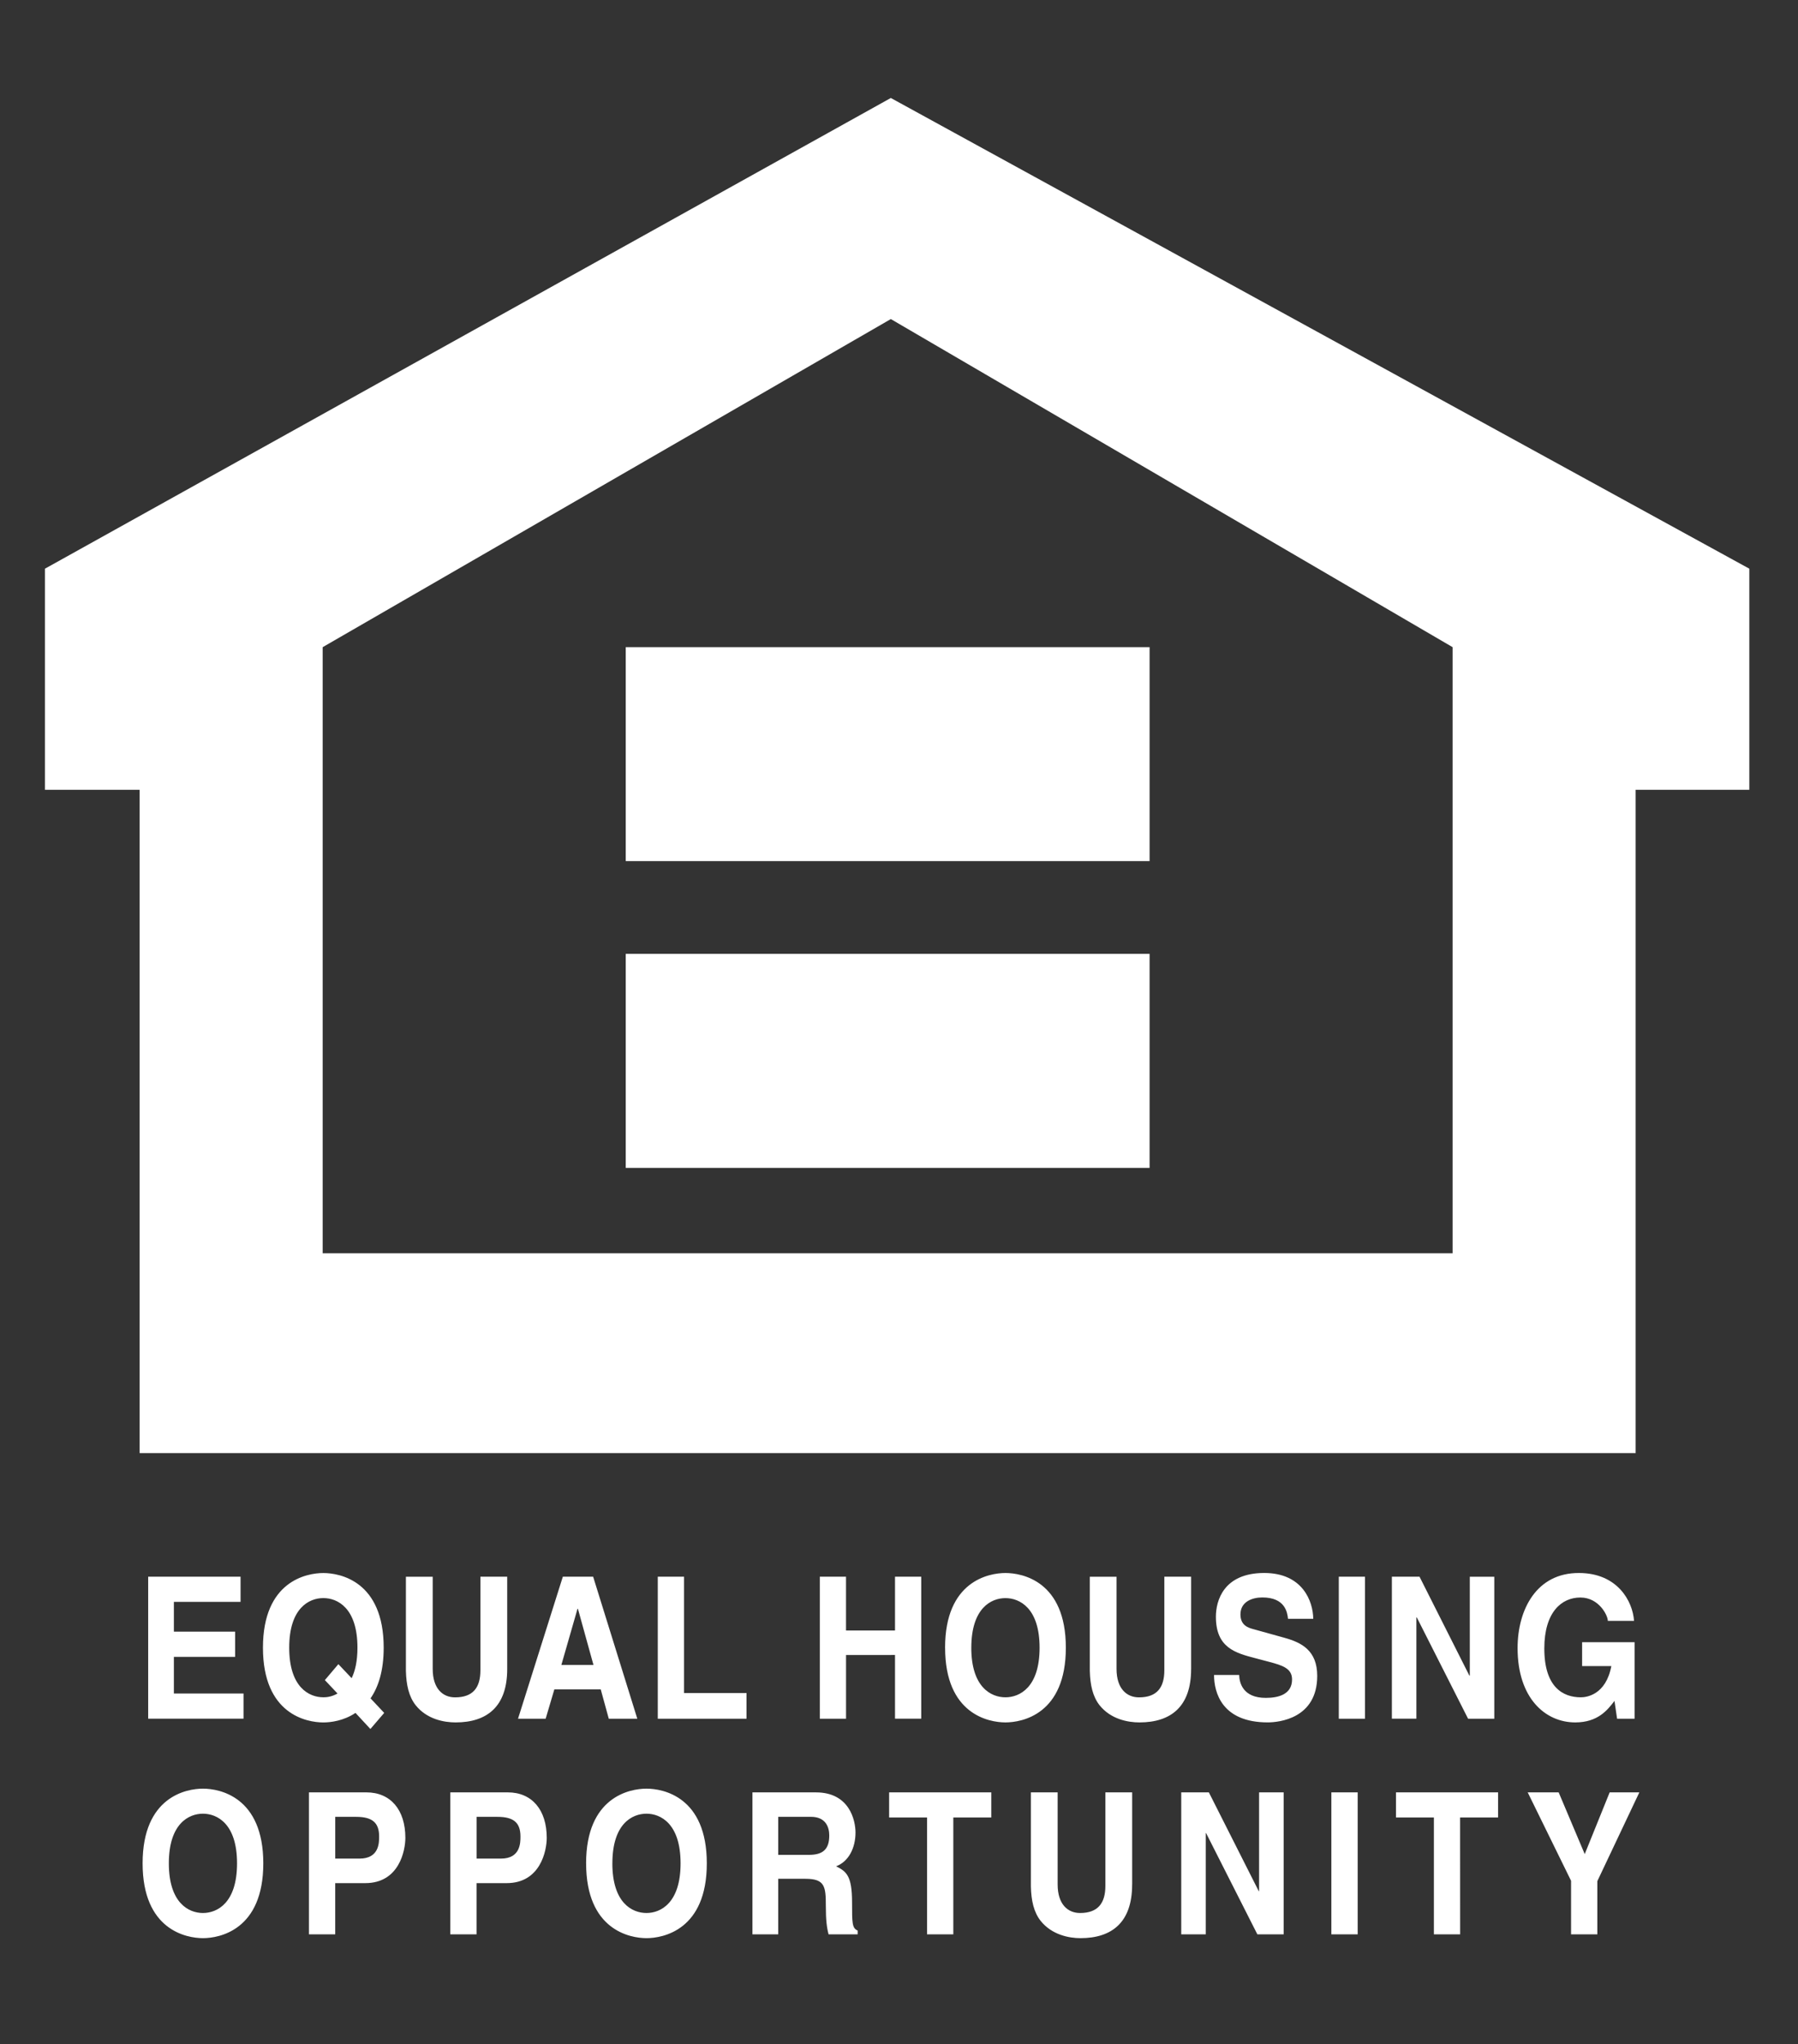 <svg width="73" height="83" viewBox="0 0 73 83" fill="none" xmlns="http://www.w3.org/2000/svg">
<rect x="0" y="0" width="73" height="83" fill="#333333" stroke="none"/>
<path fill-rule="evenodd" clip-rule="evenodd" d="M7.06 65.036H9.767V64.015H6.016V69.779H9.887V68.756H7.06V67.269H9.546V66.246H7.06V65.036ZM13.703 68.756L13.19 68.212L13.738 67.565L14.277 68.134C14.421 67.836 14.513 67.437 14.513 66.896C14.513 65.283 13.704 64.882 13.128 64.882C12.552 64.882 11.742 65.283 11.742 66.896C11.742 68.509 12.552 68.91 13.128 68.91C13.328 68.912 13.525 68.859 13.703 68.756ZM15.044 68.953L15.599 69.544L15.038 70.197L14.433 69.544C13.95 69.868 13.424 69.931 13.126 69.931C12.452 69.931 10.676 69.602 10.676 66.897C10.676 64.193 12.451 63.865 13.126 63.865C13.801 63.865 15.578 64.193 15.578 66.897C15.578 67.845 15.356 68.503 15.044 68.953ZM18.497 69.93C19.782 69.93 20.593 69.28 20.593 67.765L20.593 67.764V64.015H19.505V67.814C19.505 68.512 19.209 68.913 18.476 68.913C17.979 68.913 17.568 68.562 17.568 67.757V64.017H16.48V67.838C16.495 68.412 16.6 68.882 16.877 69.233C17.332 69.803 18.028 69.93 18.497 69.93ZM23.464 65.317H23.447L22.792 67.596H24.095L23.464 65.317ZM24.39 68.588H22.508L22.507 68.588L22.154 69.78H21.032L22.851 64.015H24.082L25.875 69.78H24.717L24.39 68.588ZM30.309 68.737H27.773V64.015H26.706V69.78H30.309V68.737ZM34.35 69.78V67.193L36.338 67.192V69.779H37.403V64.015H36.338V66.198H34.349V64.015H33.285V69.78H34.35ZM40.821 64.883C40.247 64.883 39.436 65.284 39.436 66.897L39.435 66.896C39.435 68.509 40.244 68.911 40.821 68.911C41.398 68.911 42.208 68.51 42.208 66.897C42.208 65.284 41.395 64.883 40.821 64.883ZM40.821 69.93C40.149 69.93 38.372 69.603 38.372 66.897L38.371 66.896C38.371 64.192 40.148 63.864 40.821 63.864C41.499 63.864 43.274 64.191 43.274 66.897C43.274 69.603 41.497 69.93 40.821 69.93ZM46.263 69.93C47.549 69.93 48.36 69.28 48.36 67.765L48.361 67.764V64.015H47.273V67.814C47.273 68.512 46.975 68.913 46.244 68.913C45.746 68.913 45.332 68.562 45.332 67.757V64.017H44.247V67.838C44.261 68.412 44.367 68.882 44.643 69.233C45.1 69.803 45.793 69.93 46.263 69.93ZM51.392 68.934C50.463 68.934 50.32 68.325 50.31 68.004L50.308 68.002H49.291C49.291 68.716 49.611 69.929 51.47 69.929C51.918 69.929 53.48 69.778 53.48 68.042C53.48 67.007 52.842 66.686 52.145 66.493L50.901 66.147C50.69 66.091 50.363 65.999 50.363 65.546C50.363 65.025 50.846 64.856 51.25 64.856C52.181 64.856 52.267 65.468 52.294 65.723H53.319C53.311 65.018 52.892 63.863 51.328 63.863C49.674 63.863 49.366 64.995 49.366 65.638C49.366 66.903 50.158 67.111 50.983 67.327L50.988 67.328L51.535 67.473C52.076 67.617 52.458 67.739 52.458 68.186C52.458 68.798 51.896 68.934 51.392 68.934ZM54.356 69.78H55.419V69.779V64.015H54.356V69.78ZM60.669 64.016H59.676L59.675 64.015V68.029H59.657L57.634 64.015H56.511V69.778H57.506V65.667H57.523L59.605 69.78H60.669V64.016ZM66.365 66.673H64.236H64.235V67.643H65.421C65.202 68.809 64.419 68.911 64.184 68.911C63.46 68.911 62.7 68.503 62.7 66.928C62.7 65.452 63.402 64.859 64.164 64.859C64.916 64.859 65.279 65.583 65.279 65.808H66.343C66.29 65.01 65.671 63.864 64.106 63.864C62.389 63.856 61.615 65.342 61.615 66.914C61.615 68.934 62.729 69.93 63.957 69.93C64.877 69.93 65.269 69.421 65.539 69.071L65.549 69.058L65.655 69.78H66.365V66.673ZM8.239 73.636C7.665 73.636 6.855 74.039 6.855 75.652C6.855 77.264 7.664 77.668 8.239 77.668C8.815 77.668 9.624 77.265 9.624 75.652C9.624 74.039 8.814 73.636 8.239 73.636ZM8.24 78.689C7.565 78.689 5.79 78.356 5.79 75.652C5.79 72.948 7.565 72.619 8.24 72.619C8.914 72.619 10.69 72.948 10.69 75.652C10.69 78.357 8.915 78.689 8.24 78.689ZM13.611 73.764V75.459H14.597C15.393 75.459 15.393 74.818 15.393 74.562C15.393 73.999 15.116 73.764 14.456 73.764H13.611ZM14.832 76.455H13.611H13.61V78.535H12.544V72.77H14.874C15.863 72.77 16.458 73.485 16.458 74.616C16.458 75.137 16.203 76.455 14.832 76.455ZM19.349 73.764V75.459H20.338C21.131 75.459 21.131 74.818 21.131 74.562C21.131 73.999 20.854 73.764 20.193 73.764H19.349ZM20.571 76.455H19.349H19.348V78.535H18.283V72.77H20.615C21.602 72.77 22.198 73.485 22.198 74.616C22.198 75.137 21.942 76.455 20.571 76.455ZM26.248 73.636C25.67 73.636 24.863 74.039 24.863 75.652L24.862 75.652C24.862 77.264 25.669 77.668 26.248 77.668C26.821 77.668 27.632 77.265 27.632 75.652C27.632 74.039 26.821 73.636 26.248 73.636ZM26.248 78.689C25.572 78.689 23.797 78.355 23.797 75.652L23.796 75.652C23.796 72.948 25.575 72.619 26.248 72.619C26.921 72.619 28.697 72.947 28.697 75.652C28.697 78.357 26.924 78.689 26.248 78.689ZM31.597 73.763V75.307H32.846C33.4 75.307 33.669 75.091 33.669 74.52C33.669 74.215 33.549 73.763 32.924 73.763H31.597ZM31.597 78.535H30.55V72.771H33.13C34.487 72.771 34.734 73.903 34.734 74.401C34.734 75.034 34.451 75.582 33.947 75.772C34.366 75.982 34.594 76.156 34.594 77.236C34.594 78.075 34.594 78.284 34.821 78.38V78.535H33.641C33.569 78.259 33.529 77.962 33.529 77.37C33.529 76.583 33.486 76.279 32.696 76.279H31.597V78.535ZM37.639 78.535H38.705V73.791H40.247V72.771H36.099V73.791H37.639V78.535ZM43.868 78.689C45.156 78.689 45.965 78.035 45.965 76.518H45.967V72.77H44.879V76.567C44.879 77.264 44.581 77.668 43.85 77.668C43.352 77.668 42.941 77.312 42.941 76.51V72.771H41.855V76.591C41.868 77.169 41.974 77.635 42.251 77.987C42.706 78.556 43.402 78.689 43.868 78.689ZM52.117 72.771H51.121H51.12V76.783H51.107L49.081 72.771H47.959V78.535H48.955V74.424H48.968L51.05 78.535H52.117V72.771ZM54.054 78.535H55.123V72.771H54.054V78.535ZM58.217 78.535H59.283L59.281 73.791H60.824V72.771H56.678V73.791H58.217V78.535ZM64.853 78.535H64.853L64.853 78.536V78.535ZM63.786 78.535H64.853V76.374L66.558 72.771H65.353L64.341 75.276L63.283 72.771H62.026L63.786 76.359V78.535ZM1.825 23.089L36.168 3.978L71.024 23.089V32.066H66.408V58.995H5.669V32.066H1.825V23.089ZM13.101 50.884H58.977H58.977V26.275L36.168 12.954L13.101 26.275V50.884ZM25.405 34.96H46.674L46.674 26.275H25.405V34.96ZM25.405 47.417H46.674L46.674 47.416V38.726H25.405V47.417Z" fill="white"/>
</svg>
